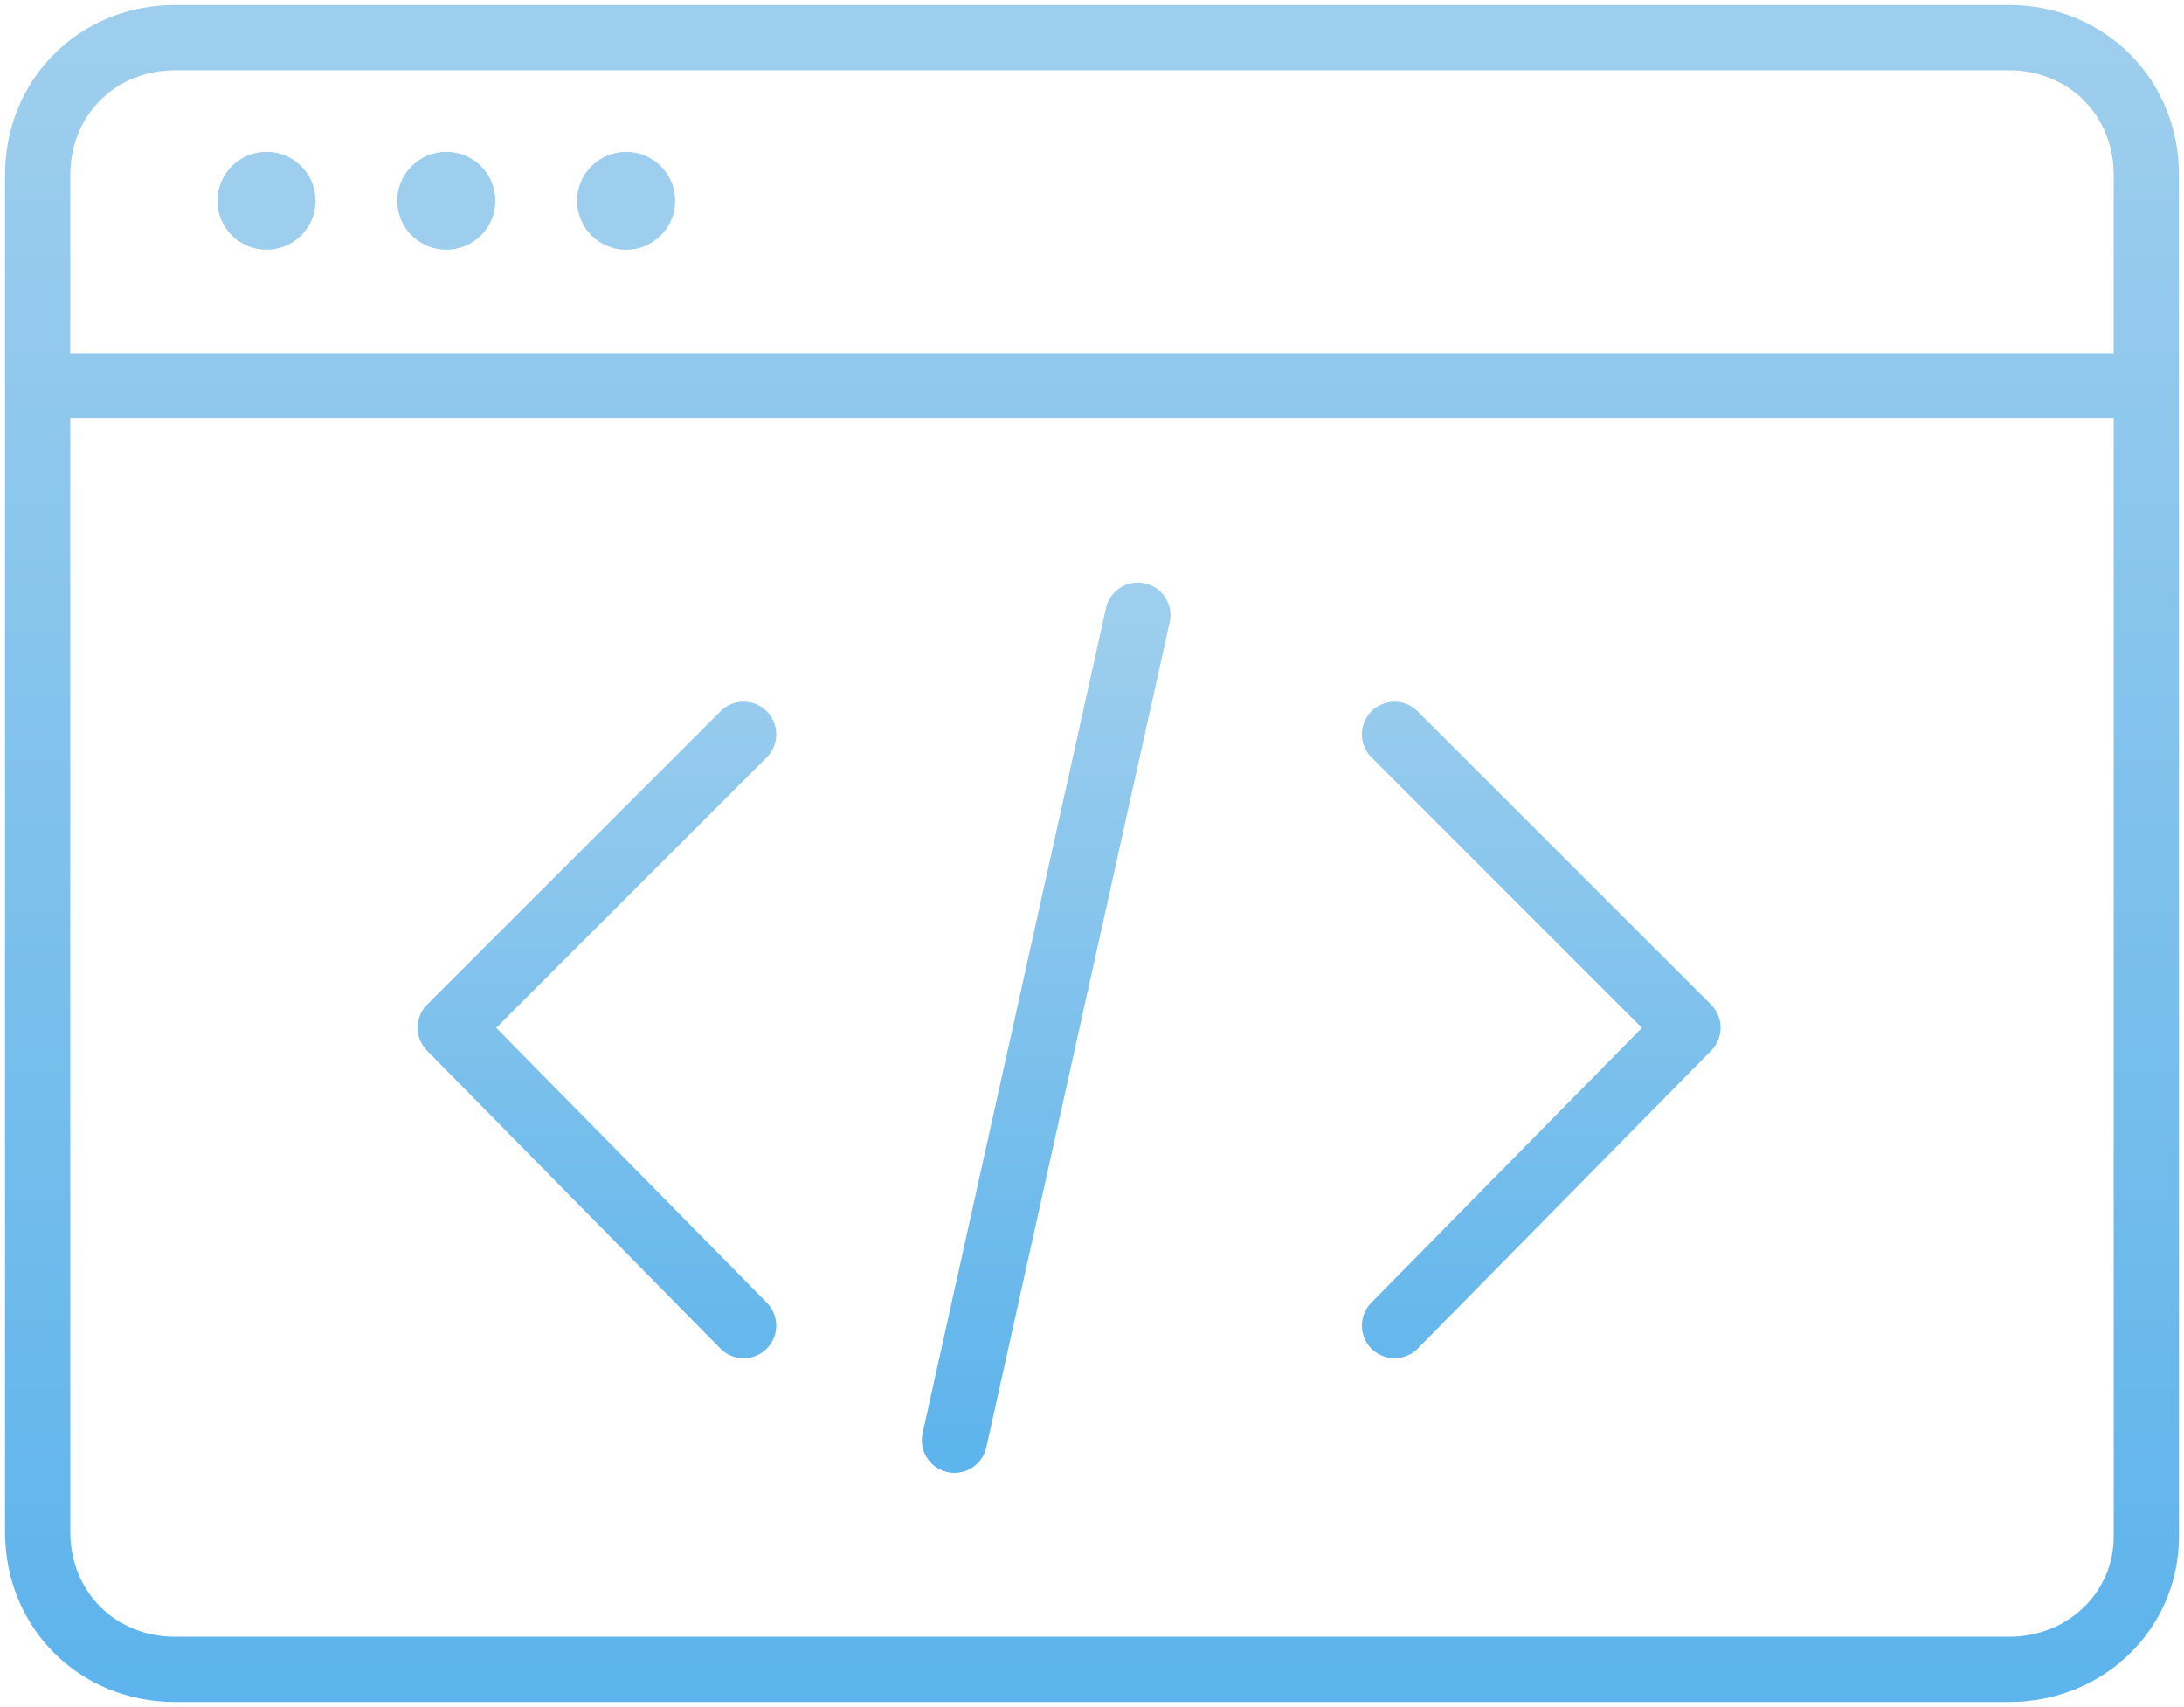 <?xml version="1.0" encoding="UTF-8"?>
<svg width="174px" height="136px" viewBox="0 0 174 136" version="1.1" xmlns="http://www.w3.org/2000/svg" xmlns:xlink="http://www.w3.org/1999/xlink">
    <title>Group</title>
    <defs>
        <linearGradient x1="50%" y1="0%" x2="50%" y2="100%" id="linearGradient-1">
            <stop stop-color="#9ECEED" offset="0%"></stop>
            <stop stop-color="#5EB4EC" offset="100%"></stop>
        </linearGradient>
        <linearGradient x1="50%" y1="0%" x2="50%" y2="100%" id="linearGradient-2">
            <stop stop-color="#9ECEED" offset="0%"></stop>
            <stop stop-color="#5EB4EC" offset="100%"></stop>
        </linearGradient>
    </defs>
    <g id="Webdesign-V7" stroke="none" stroke-width="1" fill="none" fill-rule="evenodd">
        <g id="Services" transform="translate(-679, -3594)">
            <g id="Group" transform="translate(682, 3597)">
                <ellipse id="Oval" fill="#9ECEED" fill-rule="nonzero" cx="18.233" cy="13" rx="3.907" ry="3.9"></ellipse>
                <ellipse id="Oval-Copy" fill="#9ECEED" fill-rule="nonzero" cx="32.558" cy="13" rx="3.907" ry="3.9"></ellipse>
                <ellipse id="Oval-Copy-2" fill="#9ECEED" fill-rule="nonzero" cx="46.884" cy="13" rx="3.907" ry="3.9"></ellipse>
                <path d="M157.043,130 L10.957,130 C4.748,130 0,125.253 0,119.045 L0,10.955 C0,4.747 4.748,0 10.957,0 L157.043,0 C163.252,0 168,4.747 168,10.955 L168,119.41 C168,125.253 163.252,130 157.043,130 L157.043,130 Z M0,27.753 L168,27.753" id="Combined-Shape" stroke="url(#linearGradient-1)" stroke-width="5.2" stroke-linecap="round" stroke-linejoin="round"></path>
                <path d="M56.243,55.506 L32.87,78.876 L56.243,102.612 M108.104,102.612 L131.478,78.876 L108.104,55.506 M87.652,46.011 L73.043,111.742" id="Combined-Shape" stroke="url(#linearGradient-2)" stroke-width="5.2" stroke-linecap="round" stroke-linejoin="round"></path>
            </g>
        </g>
    </g>
</svg>